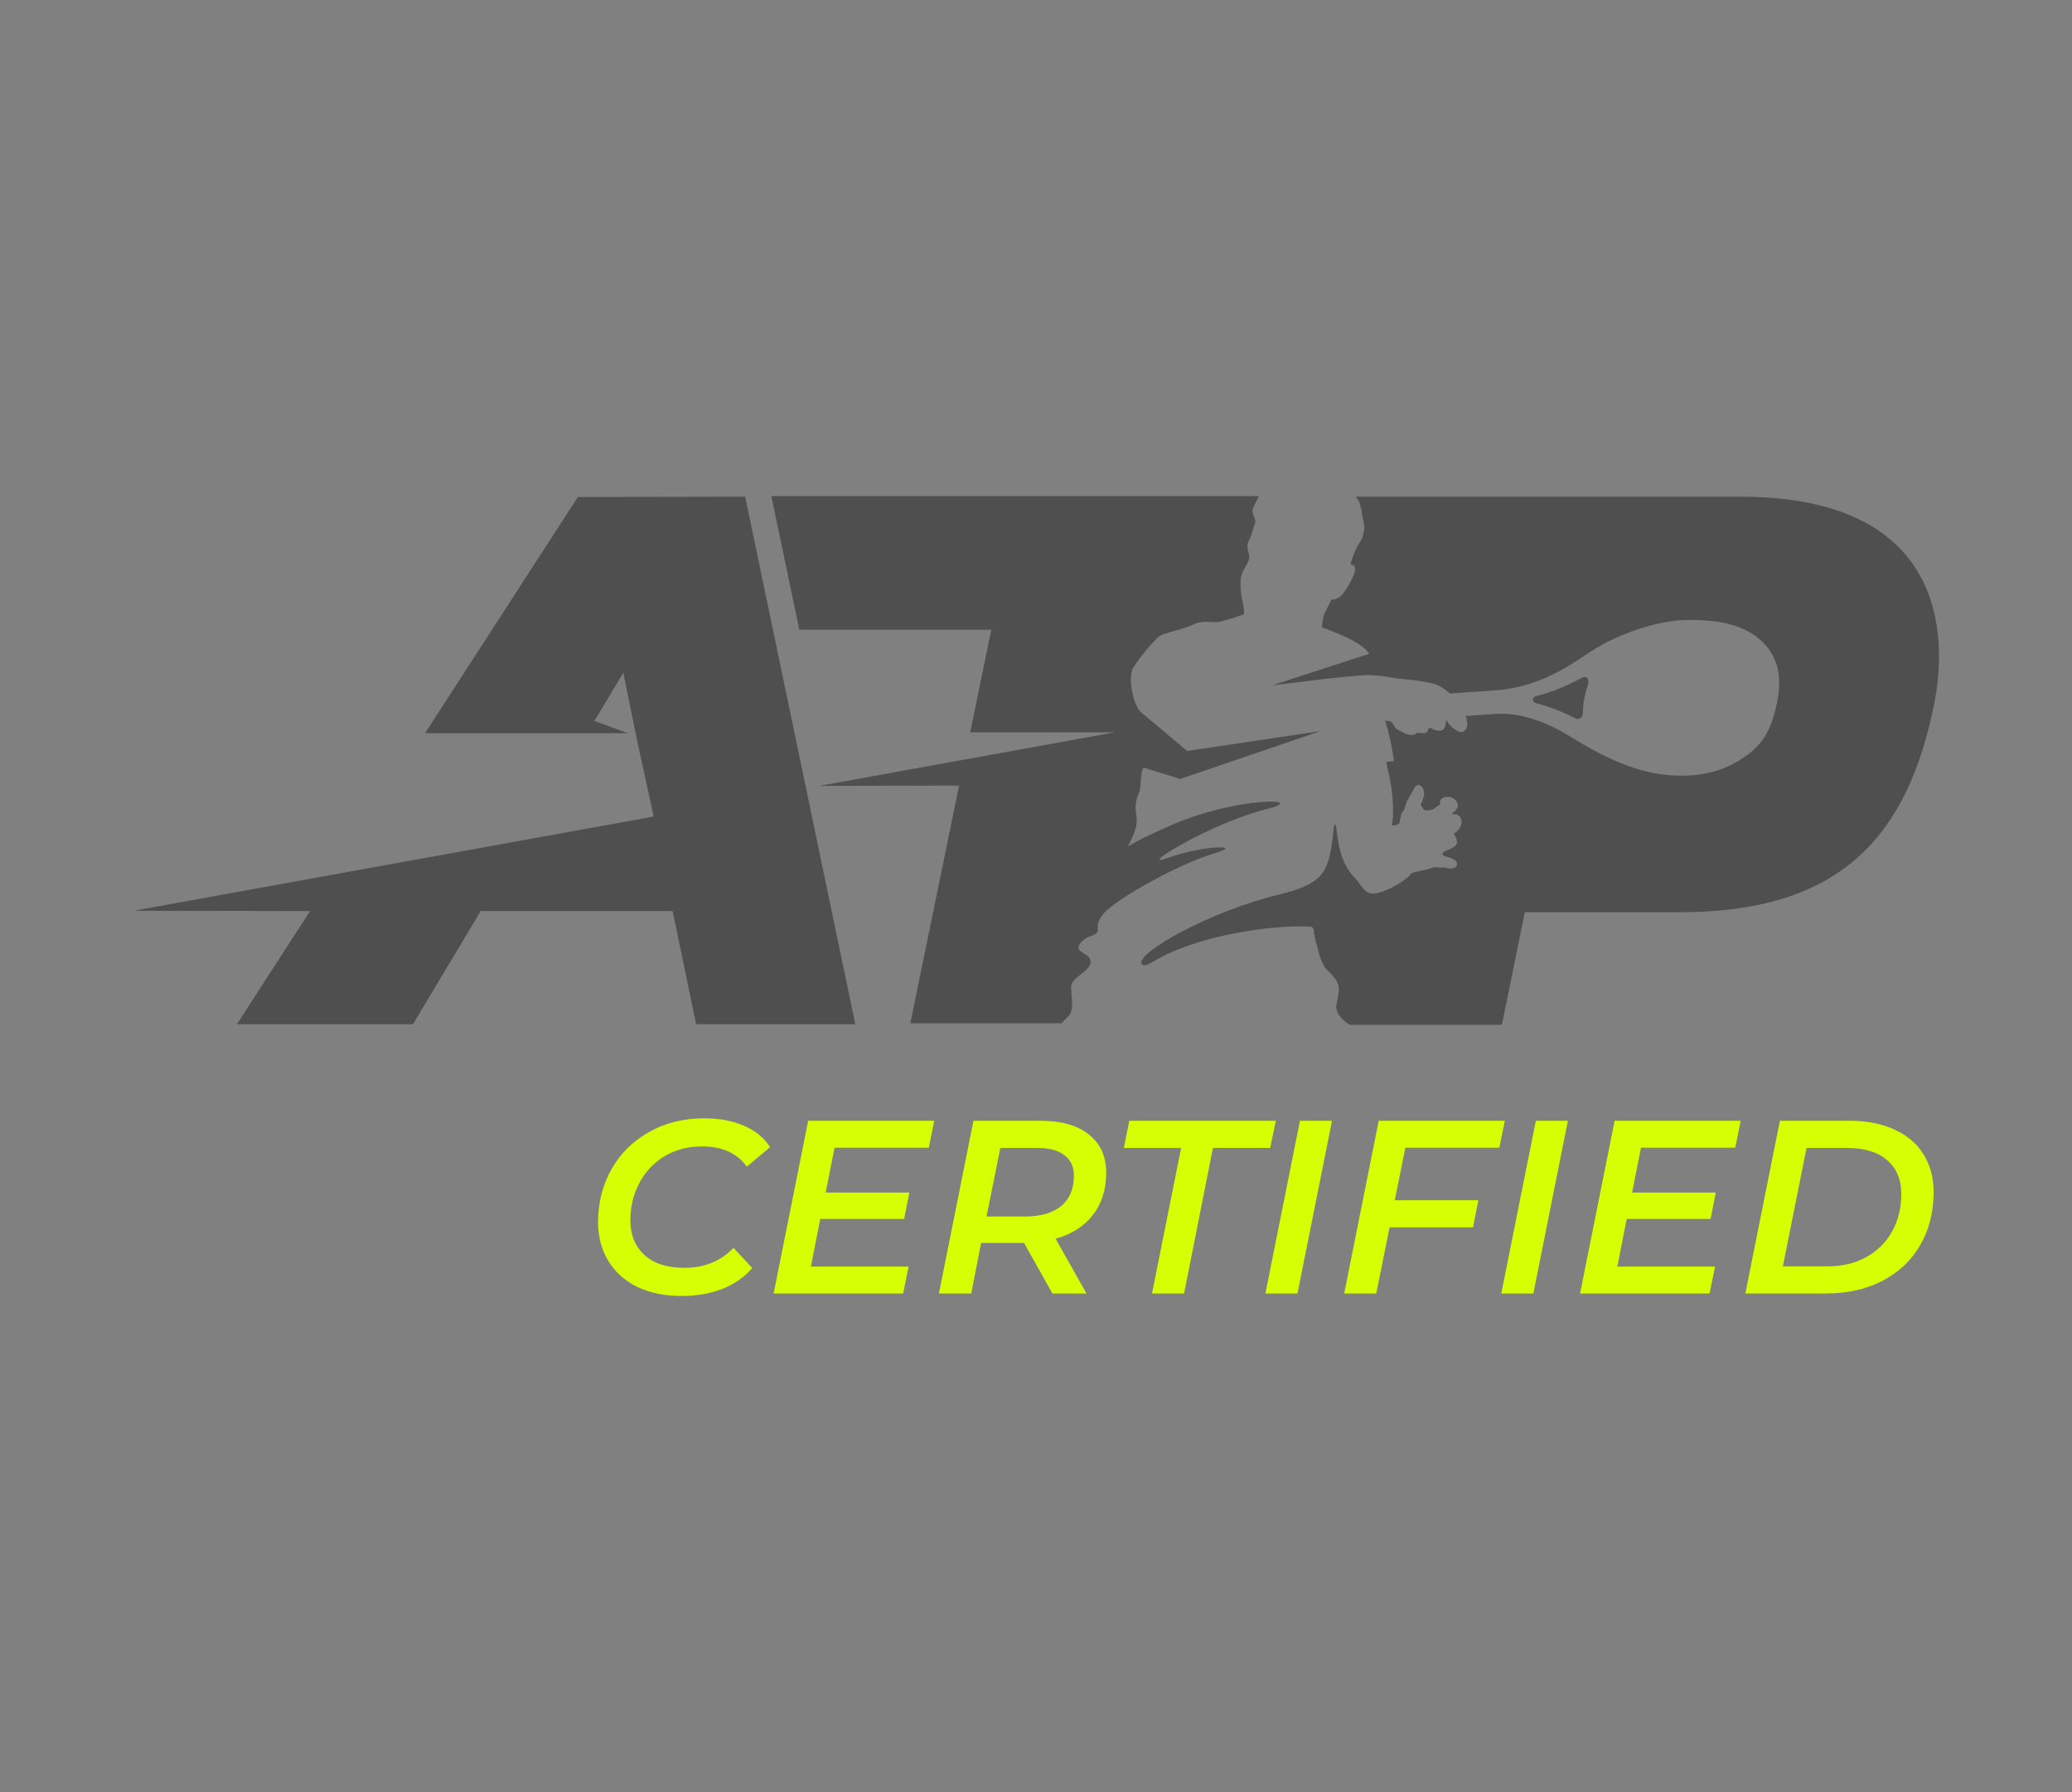 <?xml version="1.0" encoding="UTF-8"?> <svg xmlns="http://www.w3.org/2000/svg" width="1487" height="1286" viewBox="0 0 1487 1286" fill="none"><rect x="0" y="0" width="1487" height="1286" fill="#808080" stroke="none"/> <path d="M534.781 356.432L613.814 734.967H499.584L482.741 653.775H344.974L296.388 734.967H170.066L222.538 653.775L96 653.559L469.137 585.971L457.26 531.556L447.327 482.754L426.597 517.304L450.566 526.157H305.026L414.721 356.648L534.781 356.432ZM1248.88 356.432H972.914C973.994 357.512 974.858 359.023 975.506 360.319C976.585 363.342 977.233 366.581 977.665 369.82C978.529 375.434 979.608 376.082 978.961 380.401C977.665 388.606 976.153 387.743 973.778 392.709C971.835 396.596 970.323 400.699 969.244 404.801C969.244 405.017 969.244 405.233 969.459 405.233C969.459 405.233 969.459 405.233 969.675 405.233C970.539 405.233 972.483 405.449 972.483 408.256C972.698 411.927 968.38 419.053 967.084 421.213C965.789 423.372 963.197 427.475 960.822 428.77C956.935 431.146 955.64 429.634 955.208 430.93C954.776 432.225 950.673 439.567 950.025 441.511C949.377 444.102 948.946 446.693 948.73 449.5C948.73 449.932 948.946 450.148 949.162 450.364C957.151 453.387 977.665 460.729 982.632 469.15L912.884 491.824C922.601 490.744 933.398 489.448 942.899 488.153C955.856 486.641 976.801 484.266 983.711 484.482C989.541 484.698 995.372 485.561 1001.2 486.641C1009.41 487.721 1016.53 487.937 1025.39 489.88C1030.14 490.528 1034.67 492.687 1038.34 495.926C1038.77 496.142 1040.5 497.654 1040.5 497.654C1051.3 496.79 1067.93 495.926 1071.38 495.494C1073.11 495.278 1076.78 495.063 1077.64 495.063C1111.11 490.744 1129.68 474.765 1145.66 465.047C1163.37 454.251 1190.15 445.397 1209.15 444.965C1233.76 444.318 1251.47 448.636 1263.35 459.217C1275.22 469.798 1279.76 484.266 1275.01 505.643C1270.47 526.373 1263.78 535.874 1248.66 545.376C1233.55 554.877 1216.49 557.9 1196.62 556.172C1163.59 553.149 1133.79 532.419 1122.13 525.725C1111.98 519.895 1098.16 513.849 1082.61 512.337C1079.59 512.121 1076.56 512.121 1073.54 512.337C1072.46 512.337 1059.94 513.201 1051.95 513.849C1052.59 515.792 1052.81 517.736 1053.03 519.679C1052.81 523.782 1050.44 525.725 1048.06 525.294C1045.47 525.078 1040.07 520.759 1038.34 517.304C1038.13 516.872 1037.7 516.872 1037.7 517.304C1037.7 517.736 1037.7 518.599 1037.7 519.031C1037.48 520.111 1036.83 523.566 1034.46 524.214C1031.86 524.646 1029.27 523.998 1027.11 522.486C1026.47 522.054 1025.82 522.27 1025.39 522.702C1025.39 522.702 1025.39 522.918 1025.17 522.918C1024.31 525.294 1023.88 526.805 1019.12 525.941C1015.89 525.509 1016.53 526.805 1014.59 527.237C1009.62 528.101 1007.25 525.509 1003.36 523.782C999.475 522.054 1000.77 518.168 996.883 517.52C996.02 517.304 994.724 517.088 994.076 517.088C996.883 526.373 999.043 535.874 1000.34 545.591C1000.34 546.023 1000.12 546.239 999.69 546.239L995.588 546.671C995.156 546.671 994.94 546.887 994.94 547.319C996.02 552.501 998.395 562.218 999.043 569.128C1000.12 581.653 999.906 585.54 999.043 591.802C999.043 592.234 999.259 592.449 999.69 592.449H999.906C1001.63 592.234 1003.15 591.586 1004.44 590.722C1004.66 588.131 1005.09 585.755 1005.95 583.38C1006.38 582.732 1006.82 582.301 1007.25 581.869C1007.68 581.437 1007.9 581.005 1007.9 580.573L1008.98 576.902C1009.19 576.254 1009.41 575.822 1009.62 575.391L1015.02 565.458C1015.02 565.458 1016.32 562.866 1018.48 563.298C1020.64 564.378 1021.93 566.537 1022.15 569.128C1021.93 572.152 1020.85 574.959 1019.56 577.55L1021.93 581.221C1024.74 581.869 1027.76 581.437 1030.14 579.709C1031.43 578.846 1032.51 577.982 1033.59 577.118C1032.51 574.311 1035.1 570.856 1041.58 572.152C1043.96 573.015 1050.44 578.198 1042.23 583.596C1042.01 583.596 1042.01 583.812 1042.01 584.028C1042.01 584.244 1042.23 584.244 1042.45 584.244C1051.3 583.596 1050.22 594.393 1044.17 597.632C1043.74 597.848 1043.53 598.496 1043.74 598.928C1043.74 598.928 1043.74 598.928 1043.74 599.143C1045.04 600.871 1045.68 602.814 1045.68 604.974C1045.68 604.974 1045.68 607.781 1037.05 610.804C1037.05 610.804 1034.46 611.884 1035.54 613.827C1036.62 614.259 1037.7 614.691 1039.21 615.123C1039.21 615.123 1046.98 616.85 1045.47 621.169C1045.47 621.169 1044.17 624.84 1036.83 622.465C1034.46 622.68 1032.08 622.465 1029.71 622.249C1025.17 623.76 1020.42 624.84 1015.67 625.704C1014.16 625.92 1012.65 626.783 1011.78 628.079C1007.03 633.477 992.349 641.035 985.871 641.251C978.745 641.251 977.665 635.637 972.483 630.238C962.118 619.441 960.39 606.053 958.879 592.665C958.879 592.234 958.447 592.018 958.015 592.018C957.583 592.018 957.367 592.234 957.367 592.665C955.64 608.213 954.56 622.249 945.922 630.022C940.74 634.773 932.319 638.444 918.931 641.683C868.186 653.775 813.338 684.87 819.6 691.996C821.975 694.803 827.806 689.189 837.739 684.654C875.527 667.163 924.761 663.708 940.524 665.004C941.604 665.004 942.683 666.083 942.683 667.163C943.115 671.05 943.979 674.721 945.059 678.392C946.354 683.358 948.082 691.996 953.264 696.962C962.765 705.816 961.47 709.055 959.095 720.931C957.583 728.705 968.164 735.183 968.596 735.399H1077.86L1094.27 654.639H1205.26C1318.63 654.639 1368.94 602.814 1388.37 503.7C1397.44 456.626 1397.01 356.432 1248.88 356.432ZM761.514 734.751C763.025 733.024 764.753 731.08 766.912 729.137C771.662 724.17 767.992 711.862 768.855 707.111C770.151 700.849 780.948 697.61 782.459 691.564C784.835 683.142 768.207 684.654 776.197 675.801C781.164 670.402 788.289 672.13 787.858 666.731C786.994 657.878 795.631 652.048 799.302 649.241C815.066 637.364 850.263 618.578 871.641 612.316C894.098 605.837 863.219 606.485 837.739 615.771C814.634 624.192 867.754 590.938 909.861 580.357C939.876 572.799 887.836 571.288 839.898 592.449C824.783 599.143 816.145 603.246 810.099 607.133C809.883 607.133 809.883 607.133 809.667 607.133V606.917C812.042 602.167 817.009 593.745 815.497 585.108C814.418 579.709 815.066 573.879 817.441 568.913C819.168 565.458 818.089 556.388 820.248 551.422C820.464 550.99 820.896 550.99 821.328 550.99L847.024 558.979L947.65 524.646L851.991 538.897L818.305 510.61C813.554 505.643 808.803 485.993 813.554 478.651C818.52 471.094 824.351 463.968 830.829 457.49C835.363 453.603 849.183 451.875 855.877 448.42C863.435 444.534 869.481 447.125 875.096 446.261C880.926 444.75 886.756 443.022 892.586 440.863C892.802 440.863 892.802 440.647 892.802 440.431C892.802 438.271 892.586 435.896 892.155 433.737C890.643 427.691 889.995 421.644 890.427 415.382C891.075 409.336 896.257 404.154 896.473 400.267C896.689 396.38 893.882 392.277 896.041 388.39C897.985 384.719 898.633 381.912 901.008 374.355C900.36 369.82 897.553 368.308 899.712 363.558C900.792 361.182 902.735 357.727 903.383 356H553.567L573.65 451.875H711.416L696.301 525.509H800.166L588.117 563.946L688.311 563.73L653.33 734.319H761.514V734.751ZM1130.76 515.576C1132.49 516.44 1134.65 515.576 1135.51 513.849C1135.73 513.201 1135.95 512.553 1135.95 511.905C1136.16 502.404 1137.67 498.086 1139.83 490.312C1140.7 487.289 1138.11 484.698 1135.51 486.209C1120.18 494.631 1108.74 498.086 1102.04 499.597C1100.96 499.813 1100.1 500.893 1100.1 501.972C1100.1 503.052 1100.53 503.916 1101.61 504.348C1111.55 506.939 1121.48 510.826 1130.76 515.576Z" fill="#4F4F4F"></path> <path d="M489.418 930C477.023 930 466.281 927.816 457.191 923.449C448.22 918.963 441.314 912.707 436.475 904.679C431.635 896.652 429.215 887.445 429.215 877.057C429.215 863.128 432.402 850.497 438.776 839.165C445.151 827.832 454.122 818.92 465.691 812.427C477.259 805.817 490.539 802.512 505.531 802.512C516.273 802.512 525.716 804.282 533.862 807.824C542.125 811.365 548.381 816.5 552.631 823.229L535.986 837.217C529.022 827.537 518.339 822.697 503.937 822.697C493.667 822.697 484.637 825.058 476.846 829.78C469.055 834.502 463.035 840.935 458.785 849.08C454.535 857.107 452.411 865.961 452.411 875.64C452.411 886.146 455.775 894.469 462.503 900.607C469.232 906.745 478.794 909.814 491.188 909.814C505.472 909.814 517.217 905.034 526.425 895.472L539.882 909.992C533.98 916.72 526.72 921.737 518.103 925.042C509.485 928.347 499.924 930 489.418 930Z" fill="#D5FF02"></path> <path d="M598.945 823.583L592.57 855.809H652.596L648.878 874.755H588.675L581.946 908.929H652.065L648.169 928.229H555.209L579.999 804.282H670.48L666.584 823.583H598.945Z" fill="#D5FF02"></path> <path d="M793.882 841.644C793.882 853.566 790.695 863.659 784.32 871.922C777.946 880.067 769.034 885.733 757.583 888.921L779.717 928.229H755.281L734.919 891.931H734.742H704.109L697.026 928.229H673.83L698.62 804.282H746.782C761.774 804.282 773.342 807.588 781.487 814.198C789.75 820.691 793.882 829.839 793.882 841.644ZM735.45 872.984C746.664 872.984 755.34 870.506 761.479 865.548C767.617 860.472 770.686 853.212 770.686 843.768C770.686 837.158 768.384 832.2 763.781 828.895C759.295 825.471 752.802 823.76 744.303 823.76H717.92L708.004 872.984H735.45Z" fill="#D5FF02"></path> <path d="M847.654 823.76H806.574L810.47 804.282H915.647L911.575 823.76H870.495L849.778 928.229H826.76L847.654 823.76Z" fill="#D5FF02"></path> <path d="M932.923 804.282H955.941L931.152 928.229H908.133L932.923 804.282Z" fill="#D5FF02"></path> <path d="M1008.59 823.583L1000.98 861.298H1061L1057.11 880.775H997.257L987.696 928.229H964.677L989.466 804.282H1079.95L1076.05 823.583H1008.59Z" fill="#D5FF02"></path> <path d="M1102.21 804.282H1125.23L1100.44 928.229H1077.42L1102.21 804.282Z" fill="#D5FF02"></path> <path d="M1177.7 823.583L1171.32 855.809H1231.35L1227.63 874.755H1167.43L1160.7 908.929H1230.82L1226.92 928.229H1133.96L1158.75 804.282H1249.23L1245.34 823.583H1177.7Z" fill="#D5FF02"></path> <path d="M1277.37 804.282H1327.48C1339.88 804.282 1350.62 806.407 1359.71 810.657C1368.8 814.788 1375.7 820.691 1380.43 828.364C1385.27 836.036 1387.69 845.067 1387.69 855.455C1387.69 869.974 1384.44 882.723 1377.95 893.701C1371.57 904.679 1362.54 913.179 1350.86 919.199C1339.17 925.219 1325.71 928.229 1310.49 928.229H1252.58L1277.37 804.282ZM1311.19 908.752C1322.05 908.752 1331.5 906.509 1339.52 902.023C1347.55 897.538 1353.69 891.399 1357.94 883.608C1362.31 875.699 1364.49 866.787 1364.49 856.871C1364.49 846.483 1361.13 838.397 1354.4 832.613C1347.67 826.711 1337.87 823.76 1325 823.76H1296.5L1279.5 908.752H1311.19Z" fill="#D5FF02"></path> </svg> 